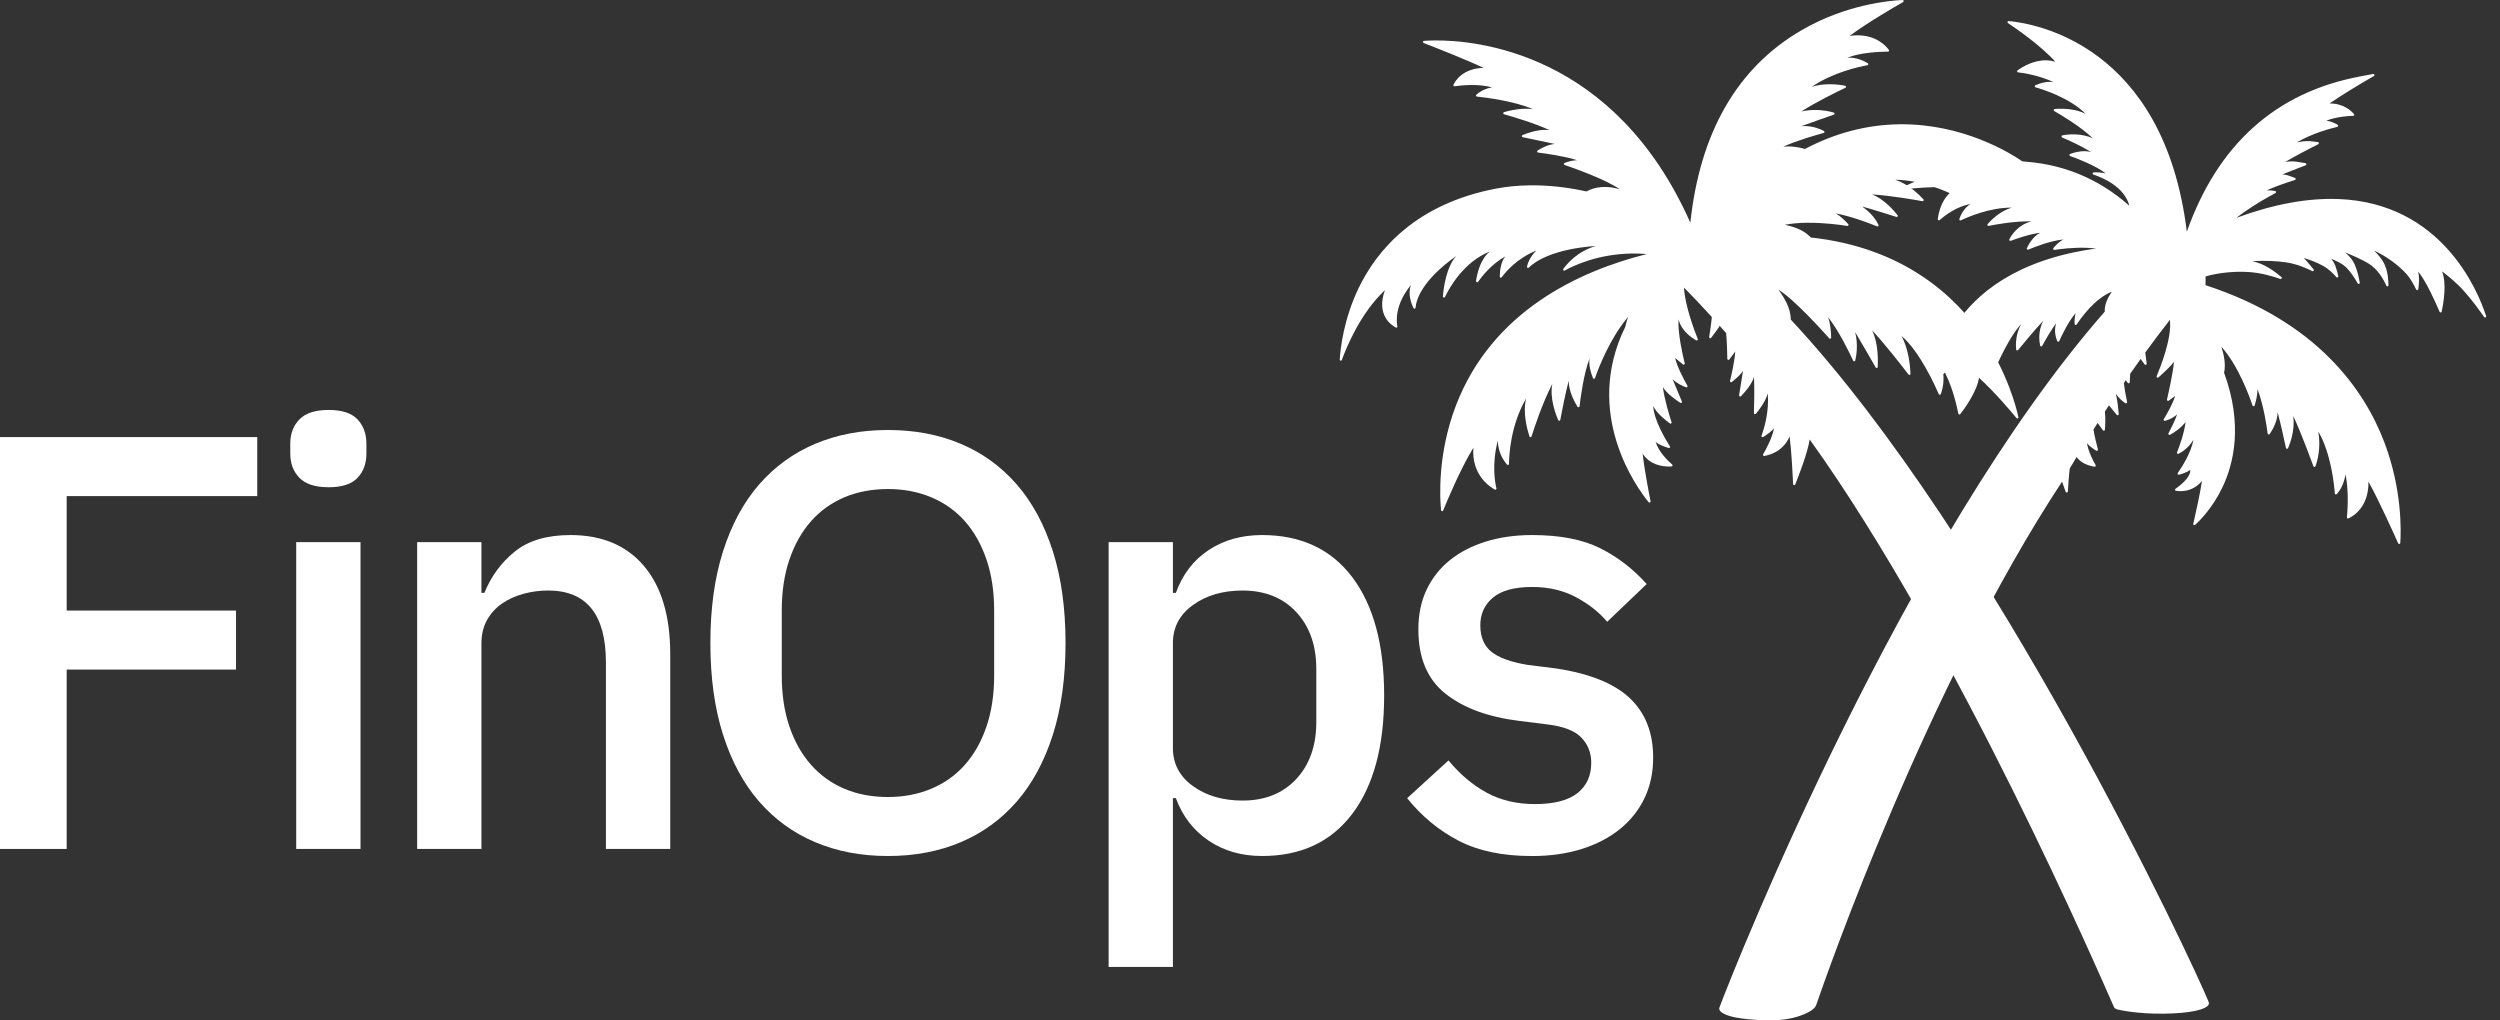 <svg width="98" height="40" viewBox="0 0 98 40" fill="none" xmlns="http://www.w3.org/2000/svg">
<rect x="0" y="0" width="98" height="40" fill="#333333" stroke="none"/>
<path d="M0 33.278V17.134H10.084V19.447H2.614V23.934H9.252V26.247H2.614V33.279H0V33.278Z" fill="white"/>
<path d="M12.882 19.1C12.358 19.1 11.976 18.977 11.737 18.73C11.498 18.484 11.379 18.168 11.379 17.782V17.389C11.379 17.004 11.498 16.688 11.737 16.441C11.976 16.194 12.358 16.07 12.882 16.07C13.407 16.07 13.784 16.194 14.016 16.441C14.246 16.688 14.363 17.004 14.363 17.389V17.782C14.363 18.168 14.247 18.484 14.016 18.73C13.784 18.977 13.406 19.1 12.882 19.1ZM11.611 21.251H14.132V33.278H11.611V21.251Z" fill="white"/>
<path d="M16.352 33.278V21.251H18.872V23.24H18.988C19.25 22.593 19.647 22.053 20.179 21.622C20.711 21.19 21.439 20.974 22.364 20.974C23.598 20.974 24.558 21.378 25.244 22.188C25.93 22.998 26.273 24.151 26.273 25.646V33.278H23.752V25.97C23.752 24.089 22.996 23.148 21.485 23.148C21.161 23.148 20.841 23.191 20.526 23.275C20.209 23.36 19.928 23.488 19.682 23.657C19.435 23.827 19.238 24.043 19.092 24.305C18.945 24.567 18.872 24.875 18.872 25.23V33.279H16.351L16.352 33.278Z" fill="white"/>
<path d="M34.808 33.556C33.759 33.556 32.807 33.374 31.952 33.012C31.096 32.65 30.364 32.118 29.754 31.416C29.145 30.715 28.675 29.843 28.344 28.802C28.012 27.762 27.847 26.563 27.847 25.206C27.847 23.848 28.012 22.65 28.344 21.609C28.675 20.568 29.145 19.697 29.754 18.995C30.364 18.294 31.096 17.762 31.952 17.399C32.807 17.037 33.76 16.856 34.808 16.856C35.856 16.856 36.809 17.037 37.664 17.399C38.52 17.761 39.252 18.293 39.861 18.995C40.47 19.697 40.94 20.568 41.272 21.609C41.603 22.65 41.769 23.849 41.769 25.206C41.769 26.562 41.603 27.762 41.272 28.802C40.94 29.843 40.47 30.714 39.861 31.416C39.252 32.118 38.519 32.65 37.664 33.012C36.809 33.374 35.856 33.556 34.808 33.556ZM34.808 31.243C35.425 31.243 35.991 31.135 36.508 30.918C37.024 30.701 37.463 30.388 37.826 29.978C38.188 29.568 38.47 29.069 38.67 28.48C38.87 27.892 38.971 27.226 38.971 26.484V23.929C38.971 23.186 38.87 22.521 38.67 21.933C38.469 21.344 38.188 20.845 37.826 20.435C37.464 20.025 37.024 19.712 36.508 19.495C35.991 19.278 35.424 19.17 34.808 19.17C34.192 19.17 33.605 19.278 33.097 19.495C32.587 19.712 32.152 20.025 31.79 20.435C31.427 20.845 31.146 21.345 30.946 21.933C30.745 22.521 30.645 23.186 30.645 23.929V26.484C30.645 27.227 30.745 27.892 30.946 28.48C31.146 29.069 31.427 29.567 31.79 29.978C32.152 30.388 32.587 30.701 33.097 30.918C33.605 31.135 34.176 31.243 34.808 31.243Z" fill="white"/>
<path d="M43.458 21.251H45.978V23.24H46.094C46.356 22.516 46.784 21.956 47.378 21.564C47.971 21.171 48.669 20.974 49.471 20.974C50.998 20.974 52.177 21.525 53.01 22.627C53.842 23.73 54.259 25.275 54.259 27.264C54.259 29.253 53.842 30.799 53.01 31.901C52.177 33.004 50.998 33.555 49.471 33.555C48.669 33.555 47.971 33.354 47.378 32.953C46.784 32.552 46.356 31.998 46.094 31.288H45.978V37.903H43.458V21.251V21.251ZM48.708 31.382C49.587 31.382 50.288 31.101 50.813 30.538C51.337 29.975 51.599 29.231 51.599 28.306V26.225C51.599 25.3 51.337 24.556 50.813 23.993C50.288 23.43 49.587 23.149 48.708 23.149C47.937 23.149 47.289 23.337 46.765 23.716C46.241 24.093 45.978 24.59 45.978 25.207V29.324C45.978 29.941 46.241 30.438 46.765 30.816C47.289 31.194 47.937 31.382 48.708 31.382V31.382Z" fill="white"/>
<path d="M60.041 33.556C58.899 33.556 57.944 33.355 57.173 32.954C56.402 32.553 55.731 31.999 55.161 31.289L56.78 29.809C57.226 30.349 57.724 30.769 58.272 31.07C58.819 31.37 59.455 31.52 60.18 31.52C60.904 31.52 61.471 31.378 61.833 31.093C62.195 30.807 62.377 30.41 62.377 29.901C62.377 29.516 62.25 29.189 61.995 28.919C61.741 28.649 61.297 28.475 60.665 28.398L59.555 28.259C58.322 28.106 57.354 27.747 56.652 27.184C55.95 26.621 55.6 25.785 55.6 24.674C55.6 24.089 55.708 23.568 55.924 23.113C56.14 22.659 56.445 22.273 56.837 21.957C57.23 21.641 57.701 21.399 58.248 21.229C58.795 21.059 59.401 20.974 60.064 20.974C61.143 20.974 62.026 21.144 62.712 21.483C63.398 21.823 64.011 22.293 64.55 22.894L63.001 24.374C62.692 24.004 62.287 23.684 61.786 23.414C61.285 23.145 60.711 23.009 60.063 23.009C59.37 23.009 58.857 23.148 58.525 23.426C58.194 23.703 58.028 24.066 58.028 24.513C58.028 24.96 58.175 25.322 58.467 25.554C58.76 25.785 59.23 25.955 59.878 26.063L60.988 26.202C62.314 26.402 63.281 26.792 63.891 27.37C64.499 27.948 64.804 28.723 64.804 29.694C64.804 30.28 64.692 30.808 64.469 31.279C64.245 31.749 63.925 32.154 63.509 32.493C63.093 32.832 62.592 33.094 62.006 33.279C61.42 33.464 60.764 33.557 60.04 33.557L60.041 33.556Z" fill="white"/>
<path d="M91.675 7.803C90.47 7.755 89.123 8.002 87.669 8.539C88.09 8.206 88.645 7.872 88.915 7.724L89.197 7.569C89.213 7.56 89.222 7.541 89.219 7.522C89.215 7.504 89.201 7.489 89.182 7.487C89.102 7.474 88.972 7.457 88.859 7.459C89.18 7.319 89.498 7.204 89.693 7.142L89.961 7.056C89.979 7.051 89.991 7.034 89.992 7.015C89.992 6.996 89.98 6.979 89.962 6.973L89.697 6.878C89.633 6.855 89.557 6.841 89.471 6.835C89.781 6.711 90.041 6.611 90.051 6.607L90.383 6.48C90.401 6.473 90.413 6.454 90.411 6.434C90.409 6.414 90.394 6.398 90.374 6.395L90.024 6.339C89.899 6.319 89.753 6.322 89.583 6.347C90.047 6.076 90.545 5.821 90.567 5.81L90.876 5.653C90.893 5.645 90.903 5.625 90.9 5.606C90.897 5.587 90.881 5.573 90.862 5.57L90.552 5.532C90.4 5.526 90.214 5.543 90.033 5.581C90.63 5.235 91.317 5.052 91.346 5.045L91.624 4.973C91.641 4.968 91.653 4.954 91.656 4.937C91.659 4.919 91.651 4.902 91.636 4.893C91.553 4.841 91.389 4.755 91.192 4.73C91.601 4.57 92.061 4.545 92.243 4.542C92.26 4.542 92.275 4.532 92.282 4.516C92.289 4.501 92.286 4.483 92.275 4.469C92.169 4.346 91.856 4.049 91.317 4.056C91.857 3.688 92.463 3.328 92.58 3.259L93.058 2.98C93.077 2.969 93.085 2.947 93.077 2.927C93.07 2.907 93.048 2.895 93.028 2.899L92.484 3.003C89.204 3.626 86.93 5.672 85.724 9.083C84.823 1.747 79.75 0.917 78.741 0.825C78.721 0.822 78.702 0.835 78.695 0.854C78.688 0.873 78.695 0.894 78.712 0.905C79.005 1.1 79.994 1.777 80.57 2.422C80.463 2.388 80.352 2.369 80.239 2.365C79.721 2.344 79.262 2.632 79.089 2.758C79.074 2.768 79.068 2.786 79.072 2.804C79.076 2.822 79.091 2.835 79.108 2.837L79.31 2.864C79.316 2.865 79.919 2.949 80.501 3.219C80.466 3.213 80.428 3.209 80.391 3.208C80.144 3.198 79.907 3.287 79.787 3.342C79.77 3.349 79.76 3.367 79.762 3.385C79.763 3.403 79.776 3.419 79.794 3.424C80.099 3.51 81.126 3.835 81.76 4.464C81.473 4.317 81.14 4.274 80.905 4.265C80.755 4.259 80.626 4.265 80.546 4.272C80.526 4.273 80.51 4.287 80.506 4.306C80.502 4.325 80.511 4.344 80.527 4.354C80.761 4.487 81.546 4.948 82.037 5.419C81.828 5.328 81.598 5.277 81.353 5.268C81.14 5.259 80.959 5.284 80.845 5.307C80.826 5.31 80.812 5.326 80.81 5.345C80.808 5.364 80.819 5.383 80.837 5.391C81.053 5.482 81.581 5.712 81.964 5.96C81.897 5.941 81.824 5.93 81.747 5.927C81.504 5.918 81.268 5.991 81.149 6.035C81.131 6.041 81.12 6.058 81.12 6.077C81.12 6.095 81.132 6.112 81.15 6.118C81.371 6.195 82.113 6.468 82.546 6.798C82.398 6.764 82.234 6.75 82.073 6.758C82.052 6.759 82.034 6.775 82.031 6.796C82.028 6.817 82.041 6.837 82.061 6.844C82.424 6.963 83.281 7.32 83.472 8.068C82.245 6.975 80.785 6.388 79.132 6.321C76.983 6.235 75.105 7.08 74.581 7.341C74.562 7.351 74.552 7.373 74.558 7.393C74.564 7.413 74.585 7.427 74.606 7.424C74.977 7.381 75.7 7.312 76.369 7.338C76.506 7.344 76.635 7.353 76.754 7.366C76.124 7.614 75.988 8.361 75.961 8.587C75.959 8.605 75.968 8.623 75.984 8.632C76.001 8.64 76.02 8.638 76.034 8.626C76.219 8.463 76.701 8.084 77.246 7.999C76.978 8.153 76.85 8.456 76.806 8.583C76.8 8.6 76.805 8.618 76.819 8.631C76.832 8.643 76.851 8.645 76.867 8.637C77.117 8.517 77.989 8.132 78.864 8.139C78.399 8.273 78.048 8.631 77.916 8.783C77.903 8.797 77.902 8.818 77.911 8.834C77.92 8.85 77.939 8.859 77.957 8.855C78.239 8.797 78.953 8.665 79.641 8.676C79.112 8.807 78.855 9.207 78.767 9.379C78.759 9.395 78.761 9.414 78.774 9.428C78.786 9.441 78.805 9.446 78.822 9.44C79.041 9.358 79.578 9.168 79.976 9.127C79.707 9.257 79.535 9.554 79.454 9.726C79.446 9.742 79.449 9.762 79.462 9.775C79.475 9.788 79.494 9.792 79.511 9.785C79.76 9.679 80.382 9.433 80.889 9.387C80.705 9.479 80.564 9.636 80.493 9.726C80.482 9.74 80.48 9.759 80.489 9.775C80.498 9.792 80.516 9.8 80.534 9.797C80.734 9.765 81.258 9.693 81.818 9.715C81.939 9.72 82.057 9.729 82.168 9.742C78.982 10.177 77.436 11.575 76.7 12.672C76.033 13.666 75.891 14.611 75.864 14.877C75.862 14.896 75.872 14.914 75.889 14.922C75.906 14.93 75.927 14.926 75.94 14.912C76.165 14.675 76.921 13.88 77.378 13.475C77.15 14.087 77.336 14.694 77.429 14.93C77.435 14.946 77.45 14.958 77.469 14.958C77.487 14.958 77.503 14.947 77.51 14.931C77.591 14.74 77.79 14.278 77.959 13.976C77.929 14.21 78.028 14.439 78.092 14.558C78.1 14.573 78.116 14.582 78.133 14.582C78.15 14.581 78.165 14.57 78.171 14.555C78.269 14.324 78.767 13.183 79.23 12.707C79.007 13.098 79.016 13.526 79.031 13.698C79.033 13.716 79.046 13.731 79.063 13.736C79.08 13.741 79.098 13.736 79.109 13.722C79.26 13.538 79.758 12.931 80.092 12.578C79.885 12.984 79.939 13.387 79.973 13.547C79.977 13.565 79.992 13.578 80.01 13.581C80.028 13.583 80.046 13.574 80.055 13.558C80.157 13.37 80.406 12.923 80.601 12.675C80.508 12.957 80.585 13.227 80.642 13.367C80.648 13.384 80.665 13.395 80.681 13.395C80.699 13.395 80.715 13.385 80.723 13.369C80.803 13.189 81.082 12.591 81.368 12.274C81.322 12.43 81.319 12.589 81.325 12.698C81.326 12.717 81.339 12.733 81.358 12.737C81.376 12.742 81.396 12.735 81.406 12.719C81.562 12.481 82.117 11.696 82.785 11.434C82.608 11.687 82.514 11.926 82.506 12.145L82.504 12.219C74.662 21.177 68.078 37.696 67.403 39.489C67.354 39.619 67.504 39.707 67.618 39.759C67.799 39.842 68.147 39.95 69.126 39.995L69.155 39.996C70.417 40.047 70.996 39.617 71.017 39.6C71.104 39.543 71.171 39.466 71.196 39.394C71.594 38.241 75.513 26.97 80.832 18.881L80.975 19.279C80.982 19.299 81.002 19.311 81.022 19.308C81.043 19.305 81.059 19.288 81.06 19.267C81.074 19.035 81.101 18.609 81.135 18.364C81.224 18.213 81.314 18.062 81.404 17.913C81.578 18.181 81.949 18.27 82.102 18.296C82.119 18.299 82.136 18.292 82.146 18.278C82.155 18.264 82.156 18.246 82.148 18.23C82.06 18.079 81.858 17.7 81.81 17.369C81.886 17.477 82.046 17.589 82.172 17.667C82.187 17.676 82.207 17.675 82.222 17.665C82.236 17.654 82.243 17.635 82.238 17.618C82.196 17.458 82.096 17.064 82.065 16.836L82.227 16.579C82.261 16.627 82.391 16.807 82.433 16.866C82.445 16.881 82.463 16.887 82.481 16.882C82.499 16.877 82.512 16.862 82.513 16.843C82.525 16.682 82.54 16.377 82.511 16.136L82.671 15.889C82.716 15.95 82.896 16.168 82.977 16.264C82.989 16.278 83.009 16.284 83.027 16.276C83.045 16.269 83.056 16.251 83.054 16.232C83.04 16.056 83.008 15.724 82.949 15.467L82.96 15.451C83.061 15.623 83.226 15.747 83.317 15.807C83.331 15.816 83.351 15.816 83.365 15.807C83.38 15.797 83.388 15.779 83.384 15.762L83.325 15.468C83.316 15.42 83.284 15.246 83.255 15.02L83.33 14.903L83.408 15.008C83.419 15.024 83.439 15.03 83.456 15.025C83.474 15.019 83.486 15.003 83.487 14.984C83.492 14.875 83.499 14.709 83.502 14.654C83.638 14.458 83.775 14.265 83.912 14.072L84.071 14.286C84.083 14.302 84.105 14.308 84.123 14.3C84.142 14.293 84.153 14.274 84.15 14.254C84.118 14.005 84.098 13.852 84.094 13.819C84.418 13.374 84.743 12.943 85.06 12.539C85.148 13.243 84.686 14.403 84.541 14.745C84.533 14.765 84.539 14.786 84.555 14.798C84.572 14.81 84.595 14.809 84.61 14.795C84.804 14.622 85.127 14.325 85.219 14.182C85.198 14.543 85.006 15.399 84.946 15.661C84.942 15.679 84.95 15.698 84.965 15.708C84.98 15.718 85 15.717 85.015 15.707C85.079 15.66 85.214 15.561 85.268 15.52C85.167 15.845 84.923 16.263 84.821 16.431C84.811 16.446 84.812 16.465 84.823 16.48C84.834 16.494 84.853 16.501 84.87 16.496C84.978 16.467 85.177 16.396 85.343 16.241C85.272 16.468 85.084 16.834 85.005 16.985C84.996 17.003 84.999 17.024 85.013 17.037C85.027 17.051 85.048 17.054 85.065 17.044C85.217 16.96 85.493 16.785 85.674 16.544C85.625 16.979 85.424 17.518 85.339 17.733C85.332 17.75 85.336 17.769 85.35 17.782C85.364 17.794 85.383 17.797 85.4 17.788C85.542 17.716 85.801 17.551 85.982 17.236C85.898 17.738 85.529 18.312 85.37 18.541C85.359 18.556 85.359 18.577 85.37 18.592C85.38 18.607 85.399 18.614 85.417 18.609C85.525 18.58 85.724 18.519 85.86 18.421C85.88 18.725 85.422 19.062 85.28 19.16C85.264 19.17 85.257 19.188 85.261 19.206C85.266 19.224 85.28 19.237 85.298 19.24C85.339 19.246 85.383 19.251 85.427 19.252C85.673 19.262 86.026 19.201 86.317 18.858C86.246 19.344 86.039 20.259 85.977 20.533C85.972 20.552 85.981 20.571 85.997 20.581C86.014 20.59 86.035 20.588 86.049 20.575C86.245 20.397 86.741 19.896 87.121 19.1C87.562 18.174 87.931 16.646 87.184 14.613C87.26 14.275 87.171 13.877 87.077 13.589C87.746 14.336 88.179 15.539 88.297 15.893C88.303 15.912 88.32 15.923 88.339 15.924C88.358 15.924 88.375 15.912 88.381 15.893C88.422 15.767 88.491 15.521 88.497 15.256C88.748 15.939 88.862 16.757 88.891 16.995C88.893 17.014 88.907 17.029 88.925 17.033C88.942 17.037 88.961 17.03 88.971 17.015C89.068 16.875 89.282 16.523 89.282 16.155C89.417 16.667 89.554 17.301 89.609 17.559C89.613 17.578 89.628 17.592 89.647 17.594C89.666 17.595 89.685 17.585 89.692 17.567C89.777 17.375 89.963 16.875 89.898 16.309C90.211 16.989 90.577 17.981 90.684 18.275C90.69 18.292 90.706 18.303 90.725 18.304C90.743 18.304 90.76 18.292 90.766 18.275C90.839 18.078 90.991 17.556 90.876 16.915C91.372 17.753 91.498 18.981 91.525 19.343C91.526 19.36 91.538 19.375 91.554 19.381C91.571 19.387 91.59 19.382 91.601 19.369C91.701 19.259 91.876 19.016 91.945 18.593C92.083 19.276 92.021 20.051 91.999 20.276C91.997 20.292 92.004 20.308 92.017 20.317C92.03 20.326 92.046 20.327 92.061 20.321C92.25 20.234 92.858 19.874 92.844 18.881C93.251 19.611 93.836 20.912 94.007 21.298C94.015 21.317 94.035 21.327 94.055 21.324C94.075 21.32 94.089 21.303 94.091 21.283C94.122 20.826 94.169 19.19 93.466 17.337C92.699 15.318 90.861 12.613 86.456 11.179L86.459 10.836C86.821 10.728 87.461 10.622 88.128 10.662C88.657 10.694 89.145 10.847 89.388 10.935C89.409 10.943 89.431 10.934 89.442 10.916C89.452 10.898 89.448 10.875 89.432 10.861C89.184 10.65 88.717 10.303 88.28 10.245C88.488 10.224 88.738 10.219 88.997 10.229C89.214 10.237 89.428 10.257 89.632 10.287C90.046 10.348 90.44 10.527 90.638 10.627C90.657 10.636 90.68 10.632 90.693 10.616C90.706 10.599 90.706 10.576 90.693 10.56C90.606 10.455 90.488 10.311 90.4 10.209C90.363 10.166 90.331 10.133 90.308 10.111C90.335 10.12 90.363 10.129 90.392 10.139C90.575 10.2 90.783 10.27 91.052 10.415C91.286 10.542 91.471 10.73 91.586 10.864C91.599 10.88 91.621 10.885 91.639 10.876C91.657 10.867 91.667 10.846 91.662 10.826C91.638 10.721 91.6 10.566 91.549 10.431C91.5 10.298 91.427 10.195 91.386 10.144C91.41 10.155 91.436 10.166 91.466 10.179C91.622 10.248 91.835 10.341 91.992 10.503C92.179 10.698 92.328 10.94 92.42 11.108C92.43 11.127 92.452 11.136 92.473 11.129C92.493 11.122 92.506 11.101 92.502 11.079C92.469 10.889 92.409 10.614 92.311 10.384C92.21 10.147 92.034 9.983 91.928 9.894C92.182 9.996 92.525 10.144 92.81 10.307C93.214 10.538 93.443 10.966 93.544 11.201C93.552 11.22 93.573 11.231 93.594 11.226C93.614 11.222 93.629 11.204 93.628 11.182C93.625 10.965 93.599 10.652 93.489 10.398C93.372 10.13 93.159 9.914 93.061 9.824C93.522 10.03 94.016 10.386 94.332 10.74C94.507 10.935 94.63 11.18 94.708 11.336L94.715 11.349C94.723 11.366 94.742 11.376 94.761 11.373C94.78 11.37 94.794 11.354 94.797 11.335C94.822 11.157 94.852 10.841 94.787 10.644C95.107 11.011 95.512 11.94 95.632 12.223C95.639 12.241 95.657 12.252 95.676 12.25C95.695 12.248 95.711 12.234 95.715 12.215C95.784 11.894 95.919 11.107 95.727 10.637C95.967 10.819 96.309 11.092 96.606 11.429C96.939 11.805 97.232 12.216 97.378 12.428C97.39 12.446 97.414 12.452 97.433 12.443C97.453 12.433 97.463 12.41 97.456 12.389C97.118 11.354 95.704 7.964 91.676 7.802L91.675 7.803Z" fill="white"/>
<path d="M86.584 39.288C85.958 37.735 78.181 21.086 70.203 12.532L70.2 12.526C70.198 12.091 69.94 11.655 69.711 11.355C70.314 11.713 71.476 13.004 71.707 13.264C71.719 13.278 71.738 13.282 71.755 13.276C71.772 13.269 71.783 13.253 71.782 13.235C71.779 13.048 71.759 12.705 71.659 12.431C72.091 12.972 72.521 13.871 72.645 14.139C72.652 14.155 72.67 14.165 72.688 14.164C72.706 14.162 72.721 14.149 72.725 14.131C72.767 13.962 72.848 13.525 72.722 13.019C72.993 13.469 73.372 14.132 73.527 14.404C73.536 14.421 73.555 14.429 73.574 14.425C73.593 14.42 73.606 14.404 73.607 14.385C73.622 14.113 73.628 13.443 73.386 12.95C73.879 13.469 74.6 14.402 74.814 14.682C74.826 14.697 74.845 14.703 74.863 14.697C74.88 14.69 74.892 14.674 74.891 14.655C74.881 14.383 74.828 13.705 74.54 13.169C75.264 13.785 75.881 15.174 76 15.45C76.007 15.466 76.023 15.475 76.04 15.476C76.058 15.476 76.074 15.464 76.08 15.448C76.138 15.287 76.258 14.874 76.13 14.416C76.513 15.024 76.713 15.941 76.767 16.214C76.77 16.23 76.782 16.244 76.799 16.247C76.815 16.252 76.833 16.245 76.843 16.232C76.997 16.034 77.503 15.35 77.575 14.807C78.176 15.353 78.804 16.094 79.047 16.389C79.06 16.404 79.081 16.409 79.099 16.4C79.117 16.391 79.126 16.371 79.122 16.352C79.037 15.965 78.683 14.592 77.724 13.184C76.669 11.635 74.643 9.705 70.979 9.309L70.95 9.277C70.691 9.004 70.277 8.874 69.96 8.813C70.207 8.764 70.498 8.736 70.825 8.732C71.501 8.724 72.16 8.816 72.412 8.856C72.43 8.859 72.448 8.85 72.457 8.834C72.465 8.818 72.463 8.799 72.451 8.785C72.344 8.667 72.146 8.466 71.957 8.363C72.622 8.491 73.366 8.786 73.584 8.875C73.6 8.881 73.619 8.877 73.631 8.864C73.643 8.851 73.646 8.833 73.638 8.817C73.565 8.661 73.384 8.364 72.992 8.095C73.436 8.216 74.076 8.419 74.338 8.503C74.356 8.509 74.376 8.502 74.386 8.487C74.397 8.472 74.397 8.451 74.385 8.436C74.236 8.246 73.846 7.798 73.383 7.621C74.11 7.665 75.074 7.834 75.358 7.886C75.376 7.889 75.394 7.88 75.403 7.864C75.413 7.848 75.41 7.828 75.398 7.814C75.236 7.636 74.811 7.214 74.293 7.046C75.361 7.062 76.331 7.516 76.606 7.658C76.622 7.666 76.641 7.663 76.655 7.651C76.668 7.639 76.672 7.62 76.666 7.604C76.609 7.461 76.713 7.511 76.808 7.362C77.535 7.572 77.426 7.566 77.588 7.698C77.6 7.709 77.617 7.711 77.632 7.704C77.647 7.698 77.657 7.684 77.658 7.668C77.67 7.467 79.307 7.562 78.407 7.038C79.185 7.033 78.849 6.363 79.243 6.4C79.262 6.402 79.431 6.963 79.437 6.944C79.444 6.926 79.287 6.333 79.271 6.322C78.763 5.974 76.916 4.842 74.459 4.872C73.188 4.887 71.941 5.213 70.752 5.84C70.716 5.829 70.41 5.736 70.083 5.74C70.022 5.741 69.963 5.745 69.907 5.752C70.394 5.519 71.235 5.281 71.487 5.212C71.504 5.208 71.517 5.193 71.519 5.176C71.521 5.158 71.512 5.141 71.496 5.133C71.356 5.06 71.069 4.937 70.723 4.941C70.686 4.941 70.648 4.944 70.611 4.947C71.022 4.795 71.632 4.583 71.886 4.495C71.903 4.489 71.915 4.471 71.915 4.453C71.915 4.434 71.901 4.418 71.883 4.413C71.745 4.372 71.46 4.306 71.119 4.311C70.944 4.313 70.774 4.333 70.613 4.37C71.162 4.01 72.069 3.57 72.339 3.442C72.356 3.434 72.365 3.416 72.363 3.397C72.361 3.379 72.347 3.364 72.329 3.361C72.21 3.337 71.97 3.298 71.693 3.302C71.444 3.305 71.216 3.34 71.016 3.407C71.862 2.828 72.899 2.611 73.202 2.557C73.219 2.554 73.234 2.54 73.237 2.523C73.24 2.505 73.232 2.488 73.216 2.478C73.07 2.39 72.766 2.24 72.416 2.26C72.932 2.059 73.653 2.029 73.945 2.025H74.009C74.027 2.027 74.04 2.016 74.047 2.002C74.055 1.987 74.053 1.97 74.044 1.957C73.946 1.82 73.564 1.375 72.79 1.384C72.7 1.385 72.605 1.393 72.509 1.406C73.175 0.904 74.277 0.266 74.603 0.08C74.62 0.07 74.628 0.05 74.623 0.031C74.617 0.012 74.601 0.001 74.58 0C74.092 0.021 72.364 0.168 70.613 1.189C68.102 2.652 66.638 5.19 66.262 8.731C63.288 2.023 57.824 1.566 56.218 1.586C56.042 1.588 55.904 1.596 55.819 1.602C55.799 1.604 55.783 1.619 55.78 1.639C55.777 1.659 55.788 1.678 55.806 1.685C56.185 1.832 57.459 2.331 58.155 2.66C57.336 2.682 57.046 3.171 56.976 3.322C56.969 3.336 56.971 3.353 56.98 3.365C56.99 3.378 57.005 3.384 57.021 3.382C57.138 3.365 57.376 3.336 57.654 3.333C57.979 3.329 58.259 3.36 58.487 3.425C58.182 3.475 57.972 3.624 57.872 3.711C57.859 3.722 57.854 3.741 57.86 3.757C57.865 3.773 57.879 3.785 57.896 3.786C58.23 3.822 59.355 3.959 60.09 4.279C59.995 4.267 59.894 4.262 59.791 4.263C59.435 4.268 59.115 4.349 58.956 4.397C58.938 4.403 58.926 4.419 58.926 4.438C58.926 4.457 58.939 4.474 58.957 4.479C59.233 4.557 60.157 4.826 60.745 5.101C60.687 5.094 60.626 5.09 60.562 5.091C60.218 5.095 59.863 5.221 59.682 5.295C59.664 5.302 59.654 5.32 59.655 5.339C59.657 5.358 59.671 5.373 59.689 5.377C59.942 5.429 60.551 5.555 60.95 5.643C60.675 5.665 60.413 5.811 60.275 5.901C60.26 5.91 60.252 5.929 60.256 5.946C60.26 5.964 60.275 5.977 60.292 5.98C60.532 6.01 61.332 6.119 61.819 6.279C61.633 6.284 61.435 6.347 61.333 6.386C61.316 6.392 61.304 6.408 61.304 6.426C61.304 6.444 61.317 6.46 61.334 6.467C61.71 6.595 62.954 7.036 63.498 7.422C63.294 7.357 63.09 7.326 62.892 7.329C62.48 7.334 62.219 7.486 62.188 7.505C61.449 7.339 60.681 7.256 59.966 7.265C59.515 7.27 59.081 7.312 58.674 7.388C55.459 7.991 53.954 9.845 53.257 11.295C52.674 12.507 52.545 13.656 52.517 14.094C52.515 14.115 52.53 14.134 52.551 14.139C52.572 14.143 52.593 14.132 52.6 14.112C52.793 13.582 53.339 12.264 54.289 11.376C53.941 12.335 54.525 12.738 54.714 12.839C54.728 12.847 54.746 12.845 54.76 12.835C54.773 12.825 54.779 12.809 54.776 12.793C54.739 12.608 54.669 11.954 55.308 11.174C55.181 11.508 55.314 11.879 55.408 12.077C55.417 12.095 55.436 12.104 55.455 12.101C55.474 12.097 55.488 12.081 55.49 12.062C55.513 11.774 55.715 11.009 57.083 10.037C56.696 10.468 56.589 11.279 56.561 11.62C56.559 11.64 56.572 11.659 56.593 11.664C56.613 11.67 56.633 11.66 56.642 11.642C56.839 11.235 57.4 10.26 58.398 9.86C58.015 10.172 57.895 10.769 57.861 11.018C57.859 11.038 57.87 11.057 57.888 11.064C57.907 11.071 57.928 11.065 57.939 11.049C58.078 10.849 58.455 10.36 59.011 10.048C58.828 10.258 58.793 10.631 58.79 10.844C58.79 10.863 58.801 10.879 58.819 10.885C58.837 10.891 58.856 10.885 58.867 10.87C59.025 10.654 59.47 10.126 60.224 9.821C59.973 10.068 59.887 10.319 59.858 10.45C59.854 10.469 59.863 10.488 59.879 10.497C59.896 10.506 59.917 10.503 59.93 10.49C60.148 10.274 60.838 9.763 62.564 9.641C61.845 9.846 61.43 10.335 61.282 10.542C61.271 10.559 61.272 10.581 61.285 10.596C61.298 10.611 61.321 10.614 61.338 10.605C61.687 10.41 62.642 9.955 63.984 9.938C64.174 9.936 64.368 9.943 64.56 9.958C61.917 10.62 58.493 12.187 57.072 15.898C56.345 17.799 56.442 19.519 56.489 20C56.491 20.02 56.507 20.036 56.526 20.038C56.546 20.041 56.565 20.03 56.572 20.012C56.722 19.643 57.246 18.385 57.756 17.551C57.682 18.606 58.38 19.073 58.597 19.192C58.612 19.2 58.63 19.198 58.644 19.188C58.657 19.178 58.663 19.161 58.66 19.144C58.609 18.94 58.468 18.211 58.715 17.273C58.72 17.758 58.968 18.09 59.078 18.214C59.09 18.227 59.108 18.232 59.125 18.226C59.141 18.219 59.153 18.203 59.153 18.186C59.156 17.844 59.213 16.663 59.826 15.618C59.682 16.171 59.867 16.84 59.955 17.109C59.961 17.127 59.978 17.139 59.997 17.139C60.012 17.14 60.032 17.127 60.037 17.109C60.129 16.814 60.455 15.814 60.85 15.048C60.745 15.6 60.974 16.22 61.082 16.468C61.089 16.485 61.107 16.495 61.126 16.494C61.145 16.491 61.16 16.477 61.163 16.459C61.216 16.172 61.352 15.467 61.493 14.928C61.492 15.347 61.731 15.775 61.839 15.946C61.849 15.962 61.867 15.969 61.885 15.965C61.903 15.961 61.916 15.947 61.918 15.929C61.952 15.634 62.077 14.66 62.309 14.057C62.271 14.345 62.375 14.655 62.445 14.823C62.452 14.839 62.468 14.851 62.486 14.849C62.503 14.849 62.519 14.837 62.525 14.82C62.644 14.475 63.086 13.293 63.821 12.422C63.776 12.553 63.74 12.681 63.714 12.805C62.032 16.225 64.179 19.138 64.627 19.687C64.64 19.702 64.661 19.707 64.678 19.699C64.696 19.69 64.706 19.671 64.702 19.652C64.626 19.267 64.448 18.327 64.39 17.783C64.679 18.229 65.172 18.291 65.443 18.288C65.474 18.288 65.501 18.286 65.524 18.285C65.541 18.284 65.556 18.272 65.562 18.256C65.567 18.239 65.562 18.221 65.549 18.209C65.387 18.068 65.009 17.705 64.9 17.317C64.996 17.425 65.255 17.514 65.412 17.561C65.429 17.566 65.448 17.56 65.458 17.545C65.469 17.531 65.47 17.512 65.46 17.497C65.309 17.261 64.828 16.466 64.806 15.913C64.921 16.174 65.26 16.452 65.459 16.599C65.474 16.61 65.494 16.61 65.509 16.599C65.525 16.588 65.531 16.569 65.525 16.551C65.438 16.283 65.236 15.623 65.186 15.171C65.324 15.415 65.668 15.661 65.868 15.79C65.884 15.8 65.904 15.799 65.918 15.787C65.933 15.775 65.937 15.755 65.93 15.738C65.847 15.54 65.654 15.082 65.563 14.86C65.708 15.019 65.954 15.129 66.094 15.183C66.111 15.189 66.131 15.184 66.142 15.171C66.154 15.157 66.156 15.137 66.147 15.121C66.025 14.906 65.739 14.377 65.665 14.033C65.724 14.085 65.877 14.209 65.972 14.285C65.987 14.297 66.006 14.298 66.022 14.288C66.037 14.278 66.045 14.259 66.041 14.241C65.974 13.974 65.765 13.082 65.798 12.518C65.913 12.975 66.317 13.244 66.491 13.341C66.507 13.351 66.526 13.348 66.54 13.336C66.554 13.324 66.558 13.305 66.552 13.288C66.432 12.989 66.044 11.968 66.013 11.273C66.371 11.636 66.738 12.024 67.103 12.427C67.091 12.615 67.034 12.997 67 13.21C66.997 13.229 67.008 13.248 67.026 13.256C67.044 13.264 67.065 13.258 67.077 13.242C67.166 13.124 67.371 12.852 67.414 12.774C67.498 12.868 67.581 12.963 67.664 13.058C67.697 13.368 67.708 13.867 67.711 14.067C67.711 14.085 67.723 14.101 67.741 14.107C67.758 14.113 67.777 14.107 67.788 14.092C67.861 13.998 67.976 13.847 68.023 13.779C67.986 14.225 67.867 14.73 67.817 14.931C67.812 14.948 67.82 14.967 67.835 14.977C67.85 14.987 67.87 14.986 67.885 14.975C68.009 14.879 68.223 14.701 68.325 14.54C68.283 14.824 68.205 15.296 68.173 15.493C68.17 15.512 68.179 15.53 68.196 15.539C68.213 15.547 68.233 15.544 68.246 15.531C68.402 15.372 68.668 15.07 68.757 14.779C68.778 15.218 68.762 15.908 68.754 16.193C68.753 16.211 68.764 16.227 68.782 16.234C68.799 16.241 68.818 16.235 68.83 16.221C68.949 16.078 69.222 15.726 69.297 15.415C69.358 16.149 69.147 16.821 69.051 17.081C69.045 17.098 69.05 17.117 69.064 17.129C69.078 17.14 69.099 17.142 69.114 17.132C69.244 17.052 69.46 16.907 69.541 16.78C69.486 17.146 69.203 17.657 69.115 17.809C69.106 17.823 69.107 17.841 69.116 17.855C69.125 17.868 69.142 17.875 69.158 17.873C69.328 17.847 69.897 17.715 70.152 17.109C70.223 17.644 70.273 18.59 70.291 18.977C70.292 18.997 70.306 19.014 70.326 19.017C70.346 19.02 70.366 19.01 70.373 18.991C70.517 18.634 70.856 17.756 70.94 17.227C76.768 25.349 82.359 38.339 82.865 39.471C82.895 39.54 82.962 39.562 83.028 39.576C83.035 39.577 83.724 39.75 84.832 39.736C85.94 39.722 86.462 39.558 86.567 39.399C86.591 39.364 86.595 39.327 86.58 39.29L86.584 39.288Z" fill="white"/>
</svg>
